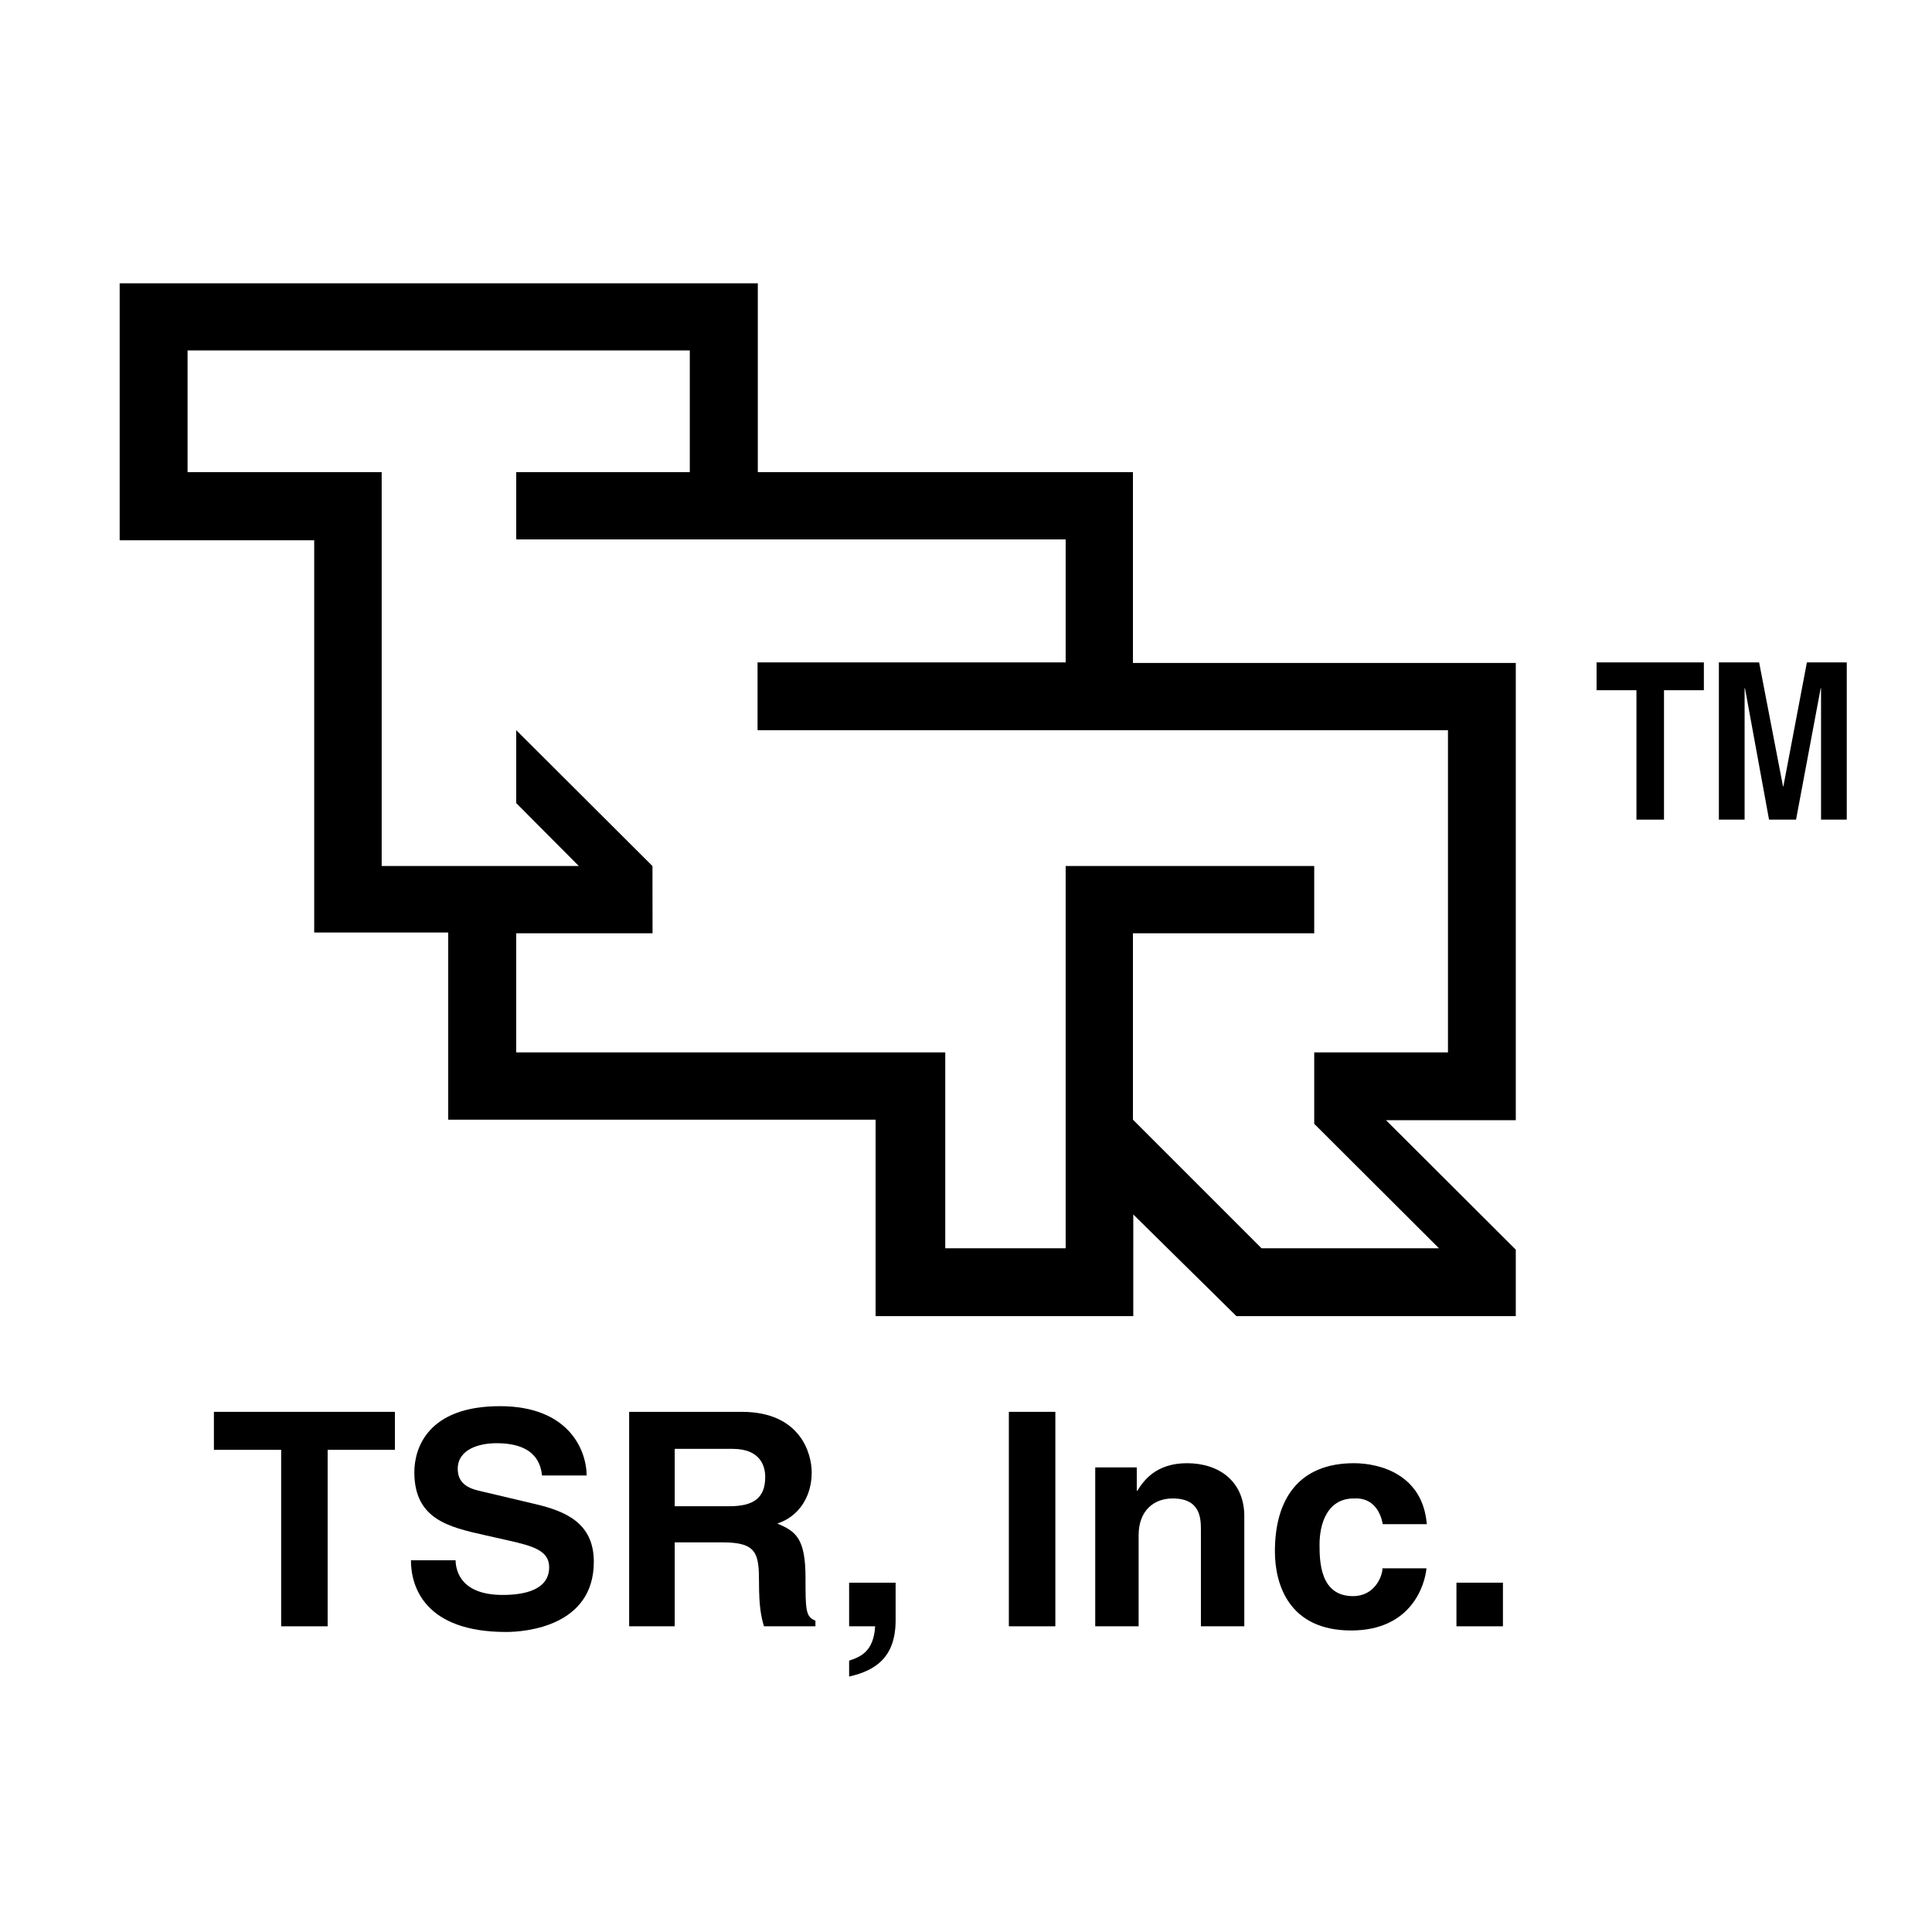 <?xml version="1.0" encoding="utf-8"?>
<!-- Generator: Adobe Illustrator 13.0.0, SVG Export Plug-In . SVG Version: 6.00 Build 14948)  -->
<!DOCTYPE svg PUBLIC "-//W3C//DTD SVG 1.0//EN" "http://www.w3.org/TR/2001/REC-SVG-20010904/DTD/svg10.dtd">
<svg version="1.0" id="Layer_1" xmlns="http://www.w3.org/2000/svg" xmlns:xlink="http://www.w3.org/1999/xlink" x="0px" y="0px"
	 width="192.756px" height="192.756px" viewBox="0 0 192.756 192.756" enable-background="new 0 0 192.756 192.756"
	 xml:space="preserve">
<g>
	<polygon fill-rule="evenodd" clip-rule="evenodd" fill="#FFFFFF" points="0,0 192.756,0 192.756,192.756 0,192.756 0,0 	"/>
	<polygon fill-rule="evenodd" clip-rule="evenodd" points="11.939,28.265 75.607,28.265 75.607,47.105 113.034,47.105 
		113.034,66.142 151.231,66.142 151.231,111.764 138.284,111.764 151.231,124.68 151.231,131.311 123.359,131.311 113.068,121.168 
		113.067,131.311 87.359,131.311 87.359,111.711 44.719,111.711 44.719,93.039 31.348,93.039 31.348,53.905 11.939,53.905 
		11.939,28.265 	"/>
	<polygon fill-rule="evenodd" clip-rule="evenodd" fill="#FFFFFF" points="75.581,66.088 75.581,72.849 144.464,72.849 
		144.464,93.113 144.464,105 131.12,104.998 131.12,112.123 143.571,124.543 125.865,124.543 113.034,111.711 113.034,93.113 
		131.12,93.113 131.12,86.401 106.322,86.401 106.322,124.543 94.308,124.543 94.308,104.998 51.504,105 51.504,93.113 
		65.104,93.113 65.097,86.404 51.504,72.849 51.504,80.126 57.748,86.401 38.08,86.401 38.08,47.105 18.713,47.105 18.713,34.963 
		68.821,34.963 68.821,47.105 51.504,47.105 51.504,53.817 106.322,53.817 106.322,66.088 75.581,66.088 	"/>
	<polygon fill-rule="evenodd" clip-rule="evenodd" points="166.018,68.863 169.996,68.863 169.996,66.088 159.29,66.088 
		159.29,68.863 163.269,68.863 163.269,81.776 166.018,81.776 166.018,68.863 	"/>
	<polygon fill-rule="evenodd" clip-rule="evenodd" points="184.252,66.088 180.274,66.088 177.928,78.455 177.891,78.455 
		175.508,66.088 171.493,66.088 171.493,81.776 174.06,81.776 174.06,68.667 174.097,68.667 176.498,81.776 179.192,81.776 
		181.649,68.667 181.686,68.667 181.686,81.776 184.252,81.776 184.252,66.088 	"/>
	<polygon fill-rule="evenodd" clip-rule="evenodd" points="32.689,144.645 39.4,144.645 39.4,140.859 21.341,140.859 
		21.341,144.645 28.051,144.645 28.051,162.256 32.689,162.256 32.689,144.645 	"/>
	<path fill-rule="evenodd" clip-rule="evenodd" d="M40.999,155.67c0,2.652,1.392,7.152,9.494,7.152c1.949,0,8.752-0.566,8.752-7.004
		c0-3.844-2.784-5.035-5.814-5.75l-5.412-1.281c-0.928-0.209-2.351-0.566-2.351-2.236c0-1.938,2.103-2.562,3.866-2.562
		c4.051,0,4.422,2.264,4.545,3.219h4.453c-0.031-2.623-1.855-6.914-8.659-6.914c-7.205,0-8.535,4.203-8.535,6.586
		c0,4.709,3.463,5.482,7.051,6.287l2.381,0.537c2.35,0.537,4.02,0.982,4.02,2.652c0,2.266-2.443,2.771-4.638,2.771
		c-4.051,0-4.67-2.266-4.701-3.457H40.999L40.999,155.67z"/>
	<path fill-rule="evenodd" clip-rule="evenodd" d="M62.77,162.256h4.546v-8.373h4.793c3.432,0,3.618,1.131,3.618,4.053
		c0,2.205,0.185,3.307,0.495,4.32h5.133v-0.566c-0.989-0.357-0.989-1.133-0.989-4.262c0-3.992-0.99-4.648-2.814-5.424
		c2.195-0.715,3.432-2.74,3.432-5.096c0-1.848-1.082-6.049-6.988-6.049H62.77V162.256L62.77,162.256z"/>
	<path fill-rule="evenodd" clip-rule="evenodd" d="M89.356,157.904h-4.639v4.352h2.597c-0.154,2.504-1.423,3.039-2.597,3.428v1.578
		h0.031c2.628-0.596,4.608-1.938,4.608-5.602V157.904L89.356,157.904z"/>
	<polygon fill-rule="evenodd" clip-rule="evenodd" points="105.292,140.859 100.654,140.859 100.654,162.256 105.292,162.256 
		105.292,140.859 	"/>
	<path fill-rule="evenodd" clip-rule="evenodd" d="M124.146,151.289c0-3.486-2.504-5.305-5.721-5.305
		c-3.123,0-4.36,1.789-4.947,2.742h-0.062v-2.324h-4.145v15.854h4.33v-9.09c0-2.414,1.483-3.666,3.401-3.666
		c2.752,0,2.813,1.969,2.813,3.131v9.625h4.329V151.289L124.146,151.289z"/>
	<path fill-rule="evenodd" clip-rule="evenodd" d="M137.929,156.475c0,0.744-0.742,2.771-2.938,2.771
		c-3.278,0-3.34-3.428-3.34-5.156c0-1.967,0.711-4.59,3.433-4.59c2.01-0.117,2.69,1.521,2.876,2.564h4.391
		c-0.402-4.947-4.67-6.08-7.267-6.08c-5.566,0-7.886,3.666-7.886,8.791c0,3.338,1.423,7.898,7.606,7.898
		c6.03,0,7.36-4.561,7.516-6.199H137.929L137.929,156.475z"/>
	<polygon fill-rule="evenodd" clip-rule="evenodd" points="149.948,157.904 145.31,157.904 145.31,162.256 149.948,162.256 
		149.948,157.904 	"/>
	<path fill-rule="evenodd" clip-rule="evenodd" fill="#FFFFFF" d="M67.316,150.277v-5.723h5.783c2.721,0,3.247,1.668,3.247,2.801
		c0,2.115-1.175,2.922-3.587,2.922H67.316L67.316,150.277z"/>
</g>
</svg>
